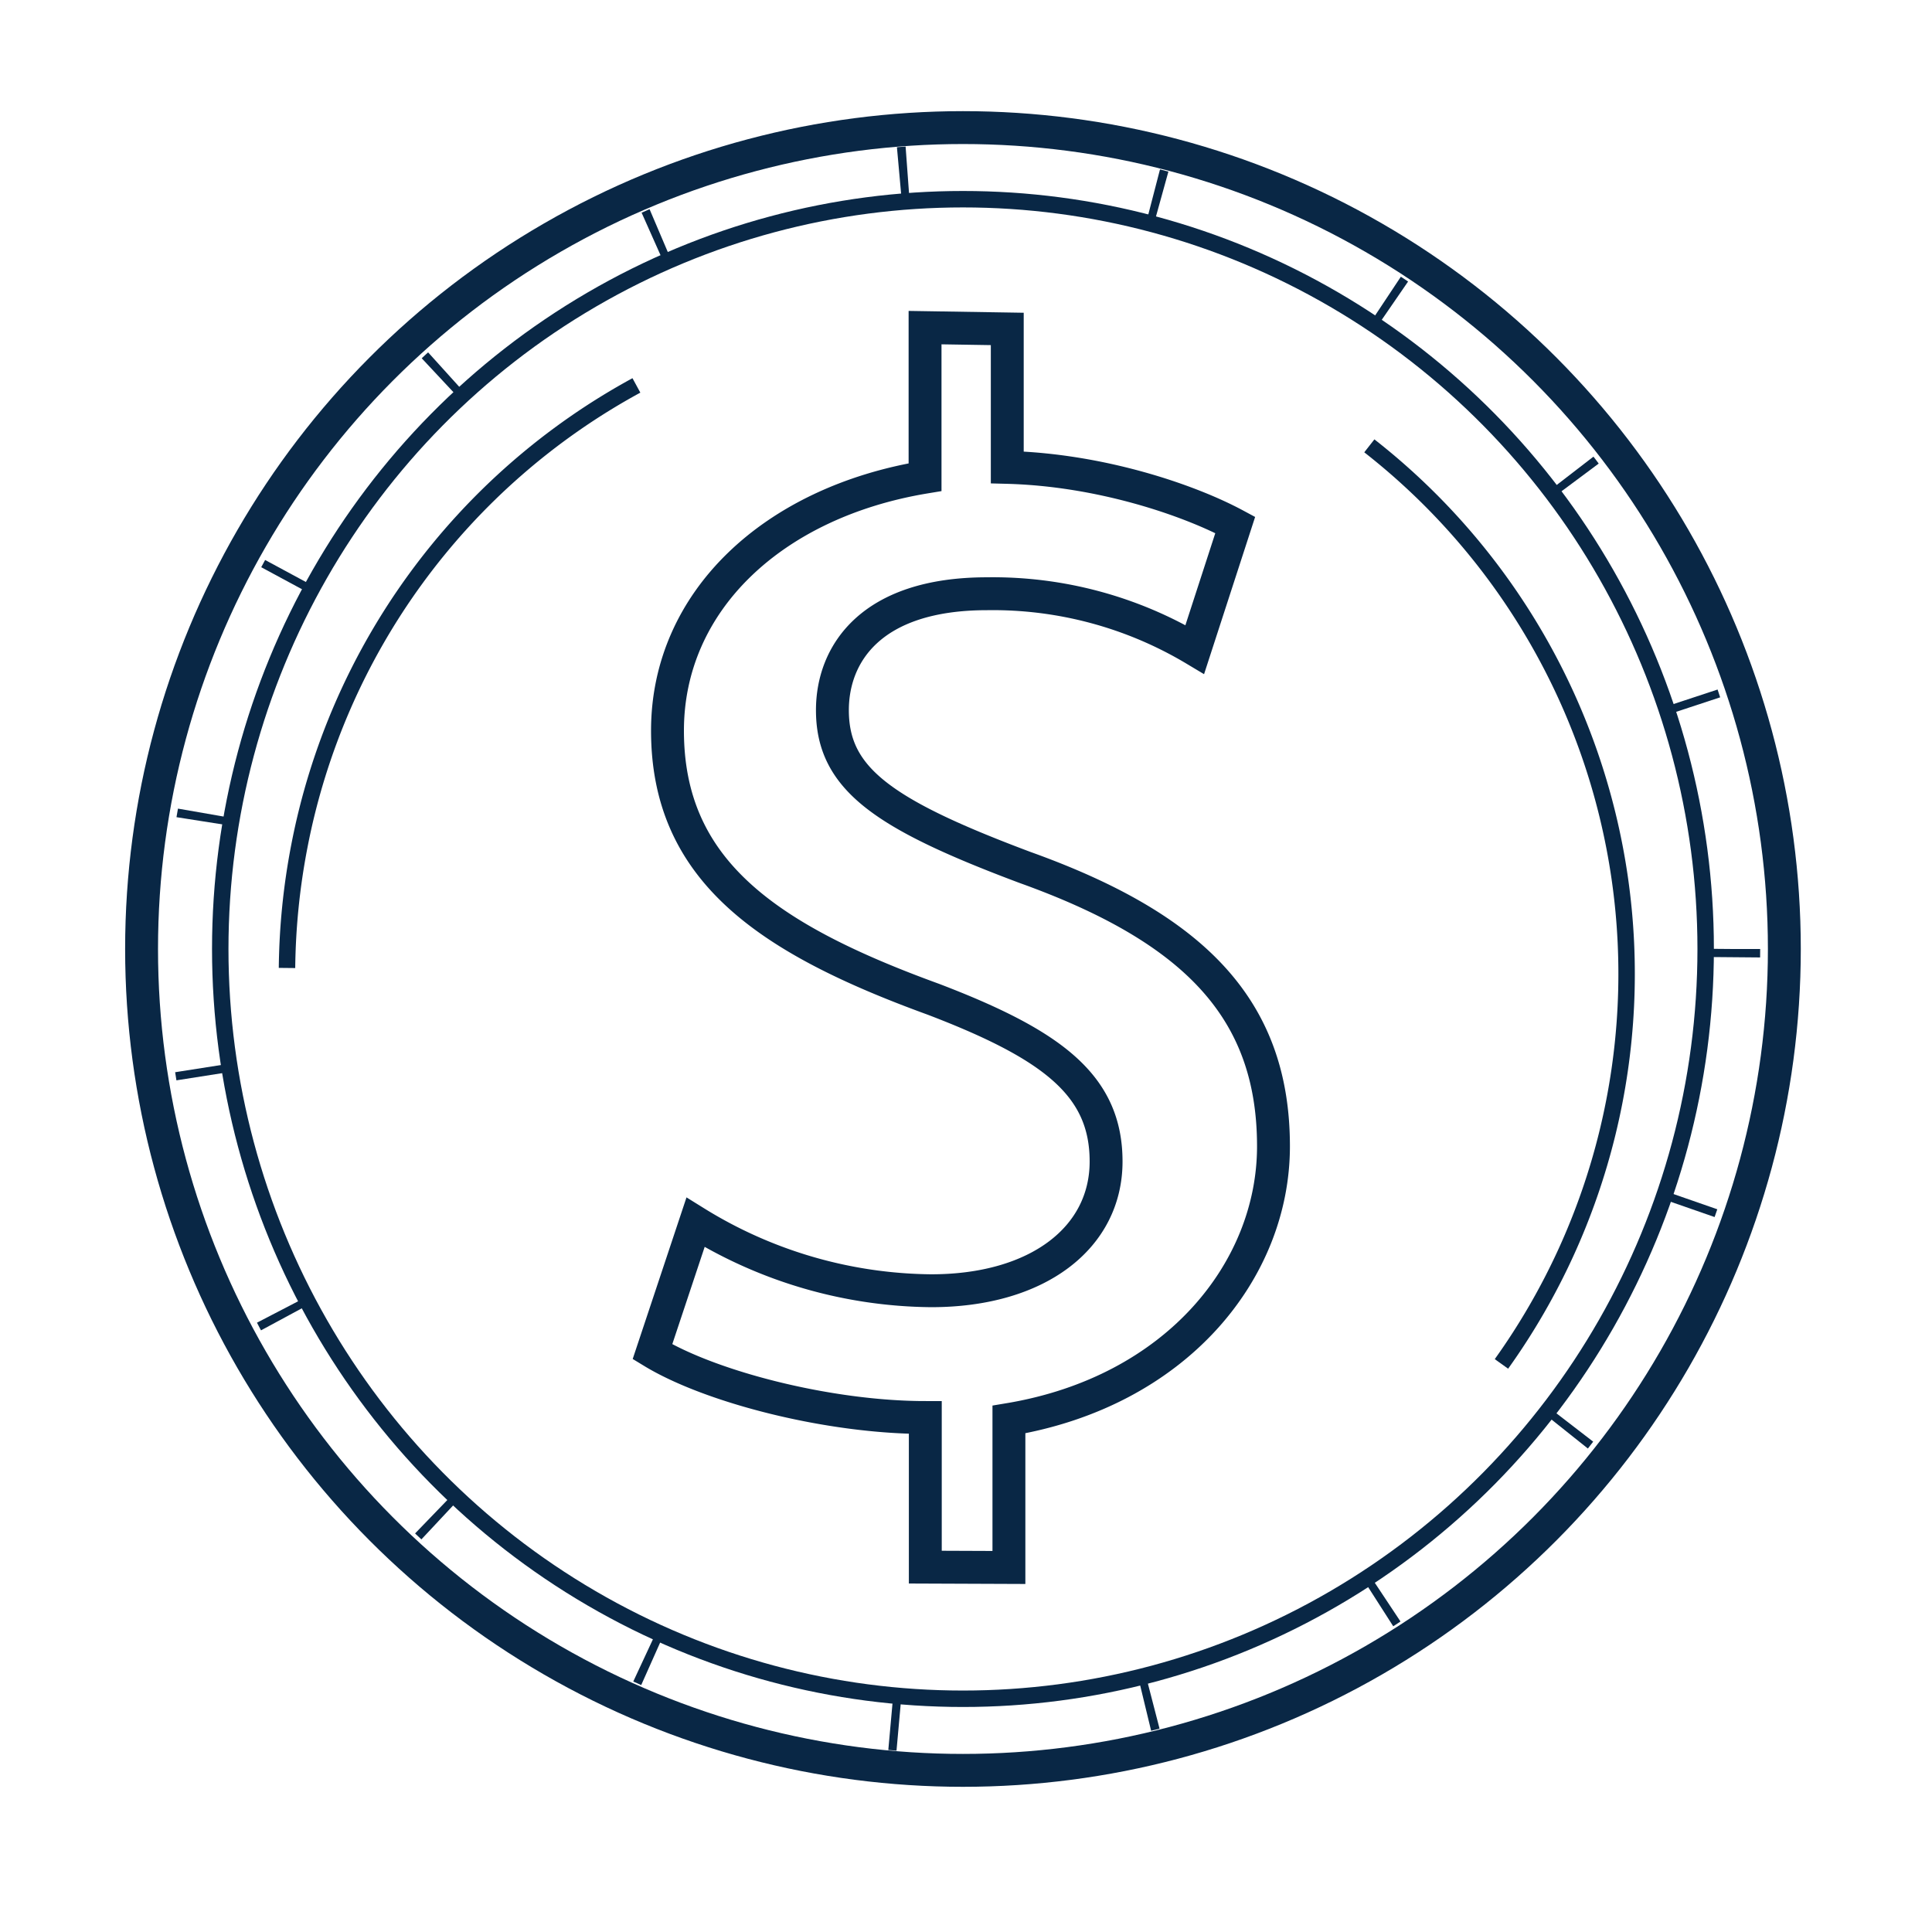 <svg xmlns="http://www.w3.org/2000/svg" viewBox="0 0 235 235"><defs><style>.cls-1,.cls-2,.cls-3{fill:none;stroke:#092745;stroke-miterlimit:10;}.cls-1{stroke-width:2px;}.cls-2{stroke-width:4px;}.cls-3{stroke-width:7px;stroke-dasharray:1 30.06;}</style></defs><g id="Dark_lines" data-name="Dark lines"><path class="cls-1" d="M166.56,54.23A81.55,81.55,0,0,1,182.63,165.9"/><path class="cls-1" d="M34.91,117.74a82.46,82.46,0,0,1,1.5-14.8,81.35,81.35,0,0,1,41-56.06"/><circle class="cls-2" cx="117.13" cy="115.43" r="99.91"/><ellipse class="cls-1" cx="117.13" cy="115.43" rx="90.34" ry="91.2"/><ellipse class="cls-3" cx="117.13" cy="115.43" rx="93.47" ry="94.36"/><path class="cls-2" d="M112.55,190.62v-18.2c-11.72,0-26.11-3.69-33.19-8l5.24-15.74A55.28,55.28,0,0,0,113.27,157c13,0,21.27-6.48,21.27-15.72s-6.48-14.18-21-19.73c-20.33-7.4-32.35-15.74-32.35-32.68,0-15.74,12.83-27.77,31.33-30.83V39.85l10,.16V56.85c11.42.3,22.15,4,27.73,7L145.33,79a47.84,47.84,0,0,0-25.28-6.78c-14.18,0-18.8,7.38-18.8,14.16,0,8.34,6.15,12.65,23.42,19.13,20.66,7.41,30.23,17.27,30.23,33.92,0,15.11-11.82,29.84-32.18,33.23v18Z"/></g></svg>